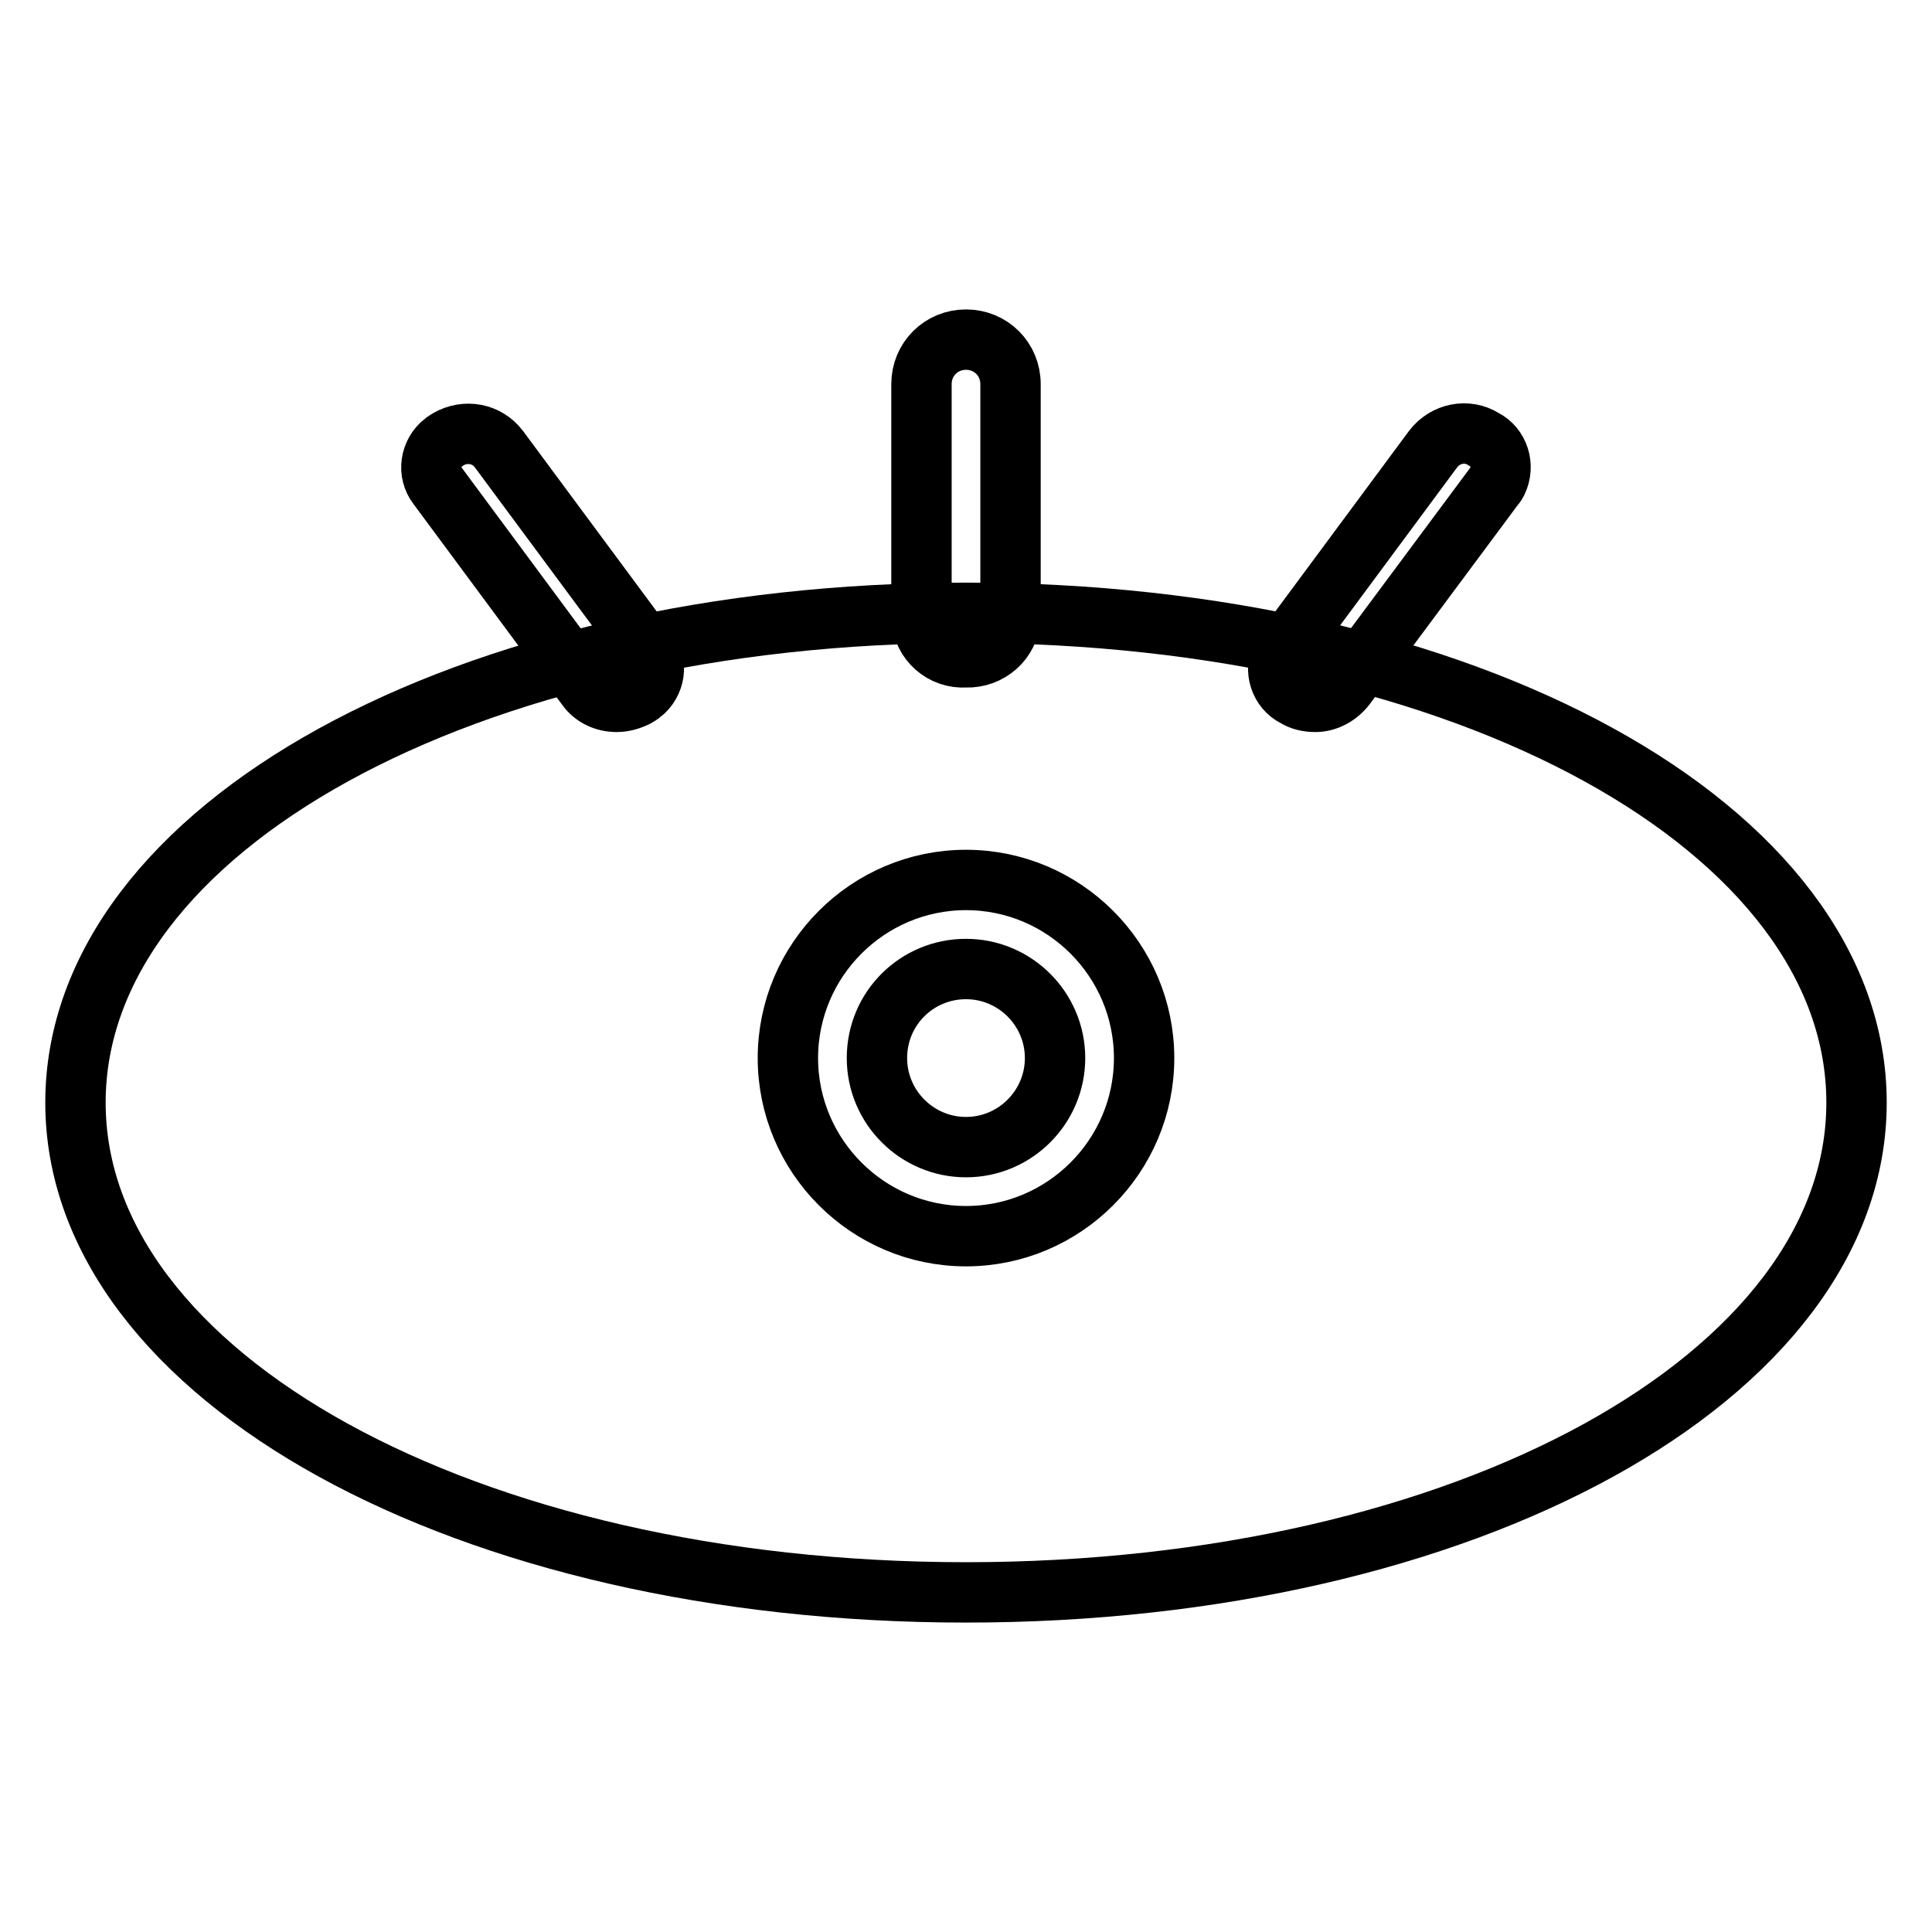 <?xml version="1.0" encoding="utf-8"?>
<!-- Svg Vector Icons : http://www.onlinewebfonts.com/icon -->
<!DOCTYPE svg PUBLIC "-//W3C//DTD SVG 1.1//EN" "http://www.w3.org/Graphics/SVG/1.1/DTD/svg11.dtd">
<svg version="1.1" xmlns="http://www.w3.org/2000/svg" xmlns:xlink="http://www.w3.org/1999/xlink" x="0px" y="0px" viewBox="0 0 256 256" enable-background="new 0 0 256 256" xml:space="preserve">
<g> <path stroke-width="8" fill-opacity="0" stroke="#000000"  d="M128,87.1c-3.1,0.2-5.7-2.1-5.9-5.2c0,0,0,0,0,0V50.9c0-3.3,2.6-5.9,5.9-5.9c3.3,0,5.9,2.6,5.9,5.9v30.9 C133.7,84.9,131.1,87.2,128,87.1C128,87.1,128,87.1,128,87.1z M81.7,93c-1.6,0-3.1-0.7-4-2L58,64.4c-1.4-1.8-1-4.4,0.8-5.8 c0.2-0.1,0.4-0.3,0.6-0.4c2.3-1.3,5.1-0.8,6.7,1.3l19.7,26.6c1.4,1.8,1,4.4-0.8,5.8c-0.2,0.1-0.4,0.3-0.6,0.4 C83.6,92.7,82.7,93,81.7,93z M174.3,93c-1,0-1.9-0.2-2.7-0.7c-2-1-2.8-3.5-1.8-5.6c0.1-0.2,0.2-0.4,0.4-0.6l19.7-26.6 c1.6-2.1,4.5-2.7,6.7-1.3c2,1,2.8,3.5,1.8,5.6c-0.1,0.2-0.2,0.4-0.4,0.6l-19.7,26.5C177.3,92.2,175.8,93,174.3,93z"/> <path stroke-width="8" fill-opacity="0" stroke="#000000"  d="M116.2,140.2c0,6.5,5.3,11.8,11.8,11.8c6.5,0,11.8-5.3,11.8-11.8l0,0c0-6.5-5.3-11.8-11.8-11.8 C121.5,128.4,116.2,133.6,116.2,140.2z"/> <path stroke-width="8" fill-opacity="0" stroke="#000000"  d="M128,81.2c-66.2,0-118,28.6-118,64.9c0,36.3,51.8,64.9,118,64.9c66.2,0,118-28.6,118-64.9 C246,109.7,194.2,81.2,128,81.2z M128,163.8c-13,0-23.6-10.6-23.6-23.6c0-13,10.6-23.6,23.6-23.6c13,0,23.6,10.6,23.6,23.6l0,0 C151.6,153.2,141,163.8,128,163.8L128,163.8z"/></g>
</svg>